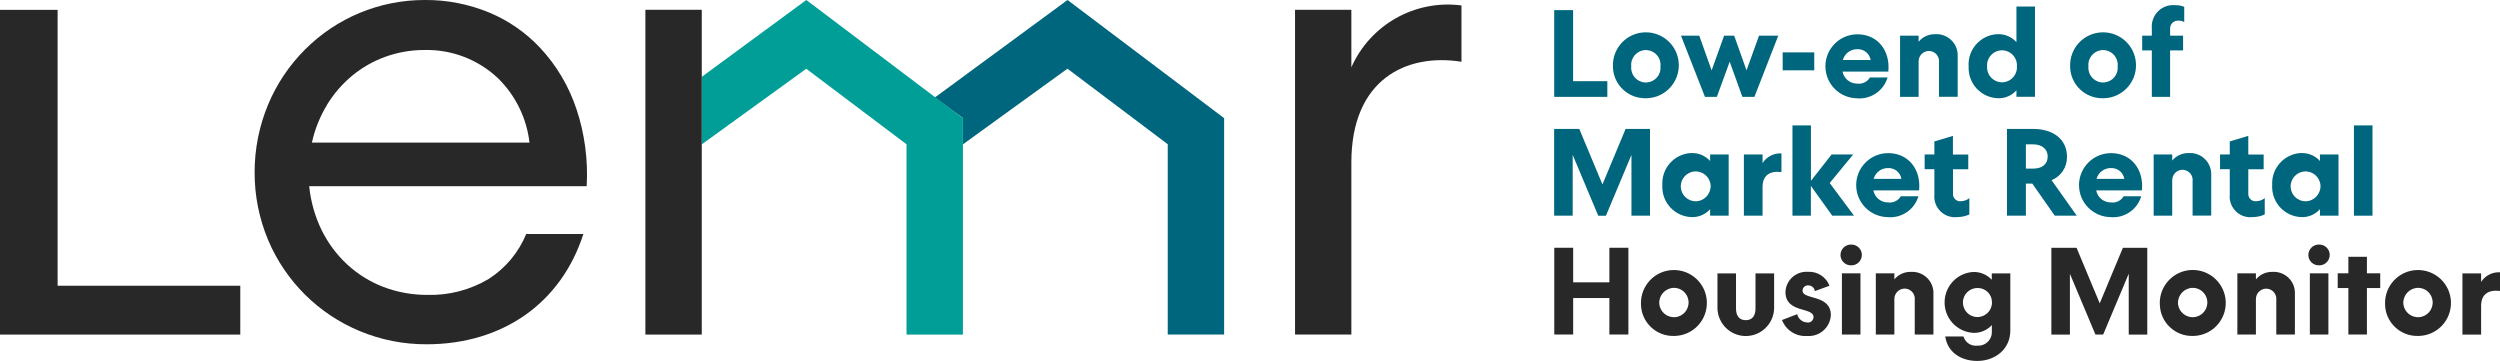 <?xml version="1.0" encoding="UTF-8"?> <svg xmlns="http://www.w3.org/2000/svg" id="Layer_1" data-name="Layer 1" viewBox="0 0 368 53.13"><defs><style> .cls-1 { fill: #282828; } .cls-1, .cls-2, .cls-3 { stroke-width: 0px; } .cls-2 { fill: #009e97; } .cls-3 { fill: #00667d; } </style></defs><g id="LEMR_Logo_-_Full_Descriptor" data-name="LEMR Logo - Full Descriptor"><g id="Descriptor"><g id="Housing_Monitor" data-name="Housing Monitor"><path id="r" class="cls-1" d="M368,42.83c-1.63-.21-2.78.42-2.78,2.19v4.23h-2.75v-9.01h2.75v1.26c.6-.94,1.67-1.48,2.78-1.42v2.75Z"></path><path id="o" class="cls-1" d="M351.08,44.75c-.08-2.68,2.02-4.92,4.7-5,2.68-.08,4.92,2.02,5,4.7.08,2.68-2.02,4.92-4.7,5-.05,0-.11,0-.16,0-2.62.06-4.79-2.02-4.84-4.63,0-.02,0-.05,0-.07M353.78,44.75c.12,1.19,1.18,2.05,2.37,1.93,1.19-.12,2.05-1.18,1.93-2.37-.11-1.1-1.04-1.95-2.15-1.94-1.21.02-2.18,1.02-2.16,2.23,0,.05,0,.1,0,.15"></path><path id="t" class="cls-1" d="M345.68,49.24v-6.84h-1.57v-2.17h1.57v-2.43h2.73v2.43h1.96v2.17h-1.96v6.84h-2.73Z"></path><path id="i" class="cls-1" d="M342.93,37.54c0,.84-.69,1.52-1.53,1.52,0,0,0,0,0,0h-.04c-.85.02-1.55-.65-1.57-1.49s.65-1.55,1.49-1.57c.03,0,.05,0,.08,0h.04c.85,0,1.53.68,1.54,1.52,0,0,0,.01,0,.02M342.74,49.24h-2.73v-9.01h2.73v9.01Z"></path><path id="n" class="cls-1" d="M332.07,49.24h-2.73v-9.01h2.73v.89c.6-.72,1.51-1.13,2.45-1.1,1.72-.1,3.2,1.22,3.29,2.94,0,.15,0,.3,0,.45v5.83h-2.74v-5.07c.1-.82-.49-1.57-1.31-1.67-.06,0-.12-.01-.18-.01-.84.01-1.52.7-1.51,1.55,0,.04,0,.09,0,.13v5.07Z"></path><path id="o-2" class="cls-1" d="M317.92,44.75c-.08-2.68,2.02-4.92,4.7-5.01,2.68-.08,4.92,2.02,5.01,4.7.08,2.68-2.02,4.92-4.7,5.01-.05,0-.11,0-.16,0-2.62.06-4.79-2.02-4.84-4.63,0-.02,0-.05,0-.07M320.61,44.75c.12,1.19,1.18,2.05,2.37,1.93,1.19-.12,2.05-1.18,1.93-2.37-.11-1.1-1.04-1.95-2.15-1.94-1.21.02-2.18,1.02-2.16,2.23,0,.05,0,.1,0,.15"></path><path id="M" class="cls-1" d="M308.45,49.25l-3.76-8.95v8.95h-2.73v-12.77h3.71l3.41,8.17,3.41-8.17h3.59v12.77h-2.73v-8.96l-3.76,8.95h-1.14Z"></path><path id="g" class="cls-1" d="M293.19,47.86c-.69.75-1.66,1.16-2.68,1.14-2.48-.12-4.39-2.23-4.26-4.71.11-2.31,1.96-4.15,4.26-4.26,1.02-.01,1.99.41,2.68,1.15v-.94h2.73v8.41c0,2.75-2.24,4.48-4.86,4.48-2.45,0-4.39-1.31-4.72-3.6h2.68c.26.89,1.13,1.46,2.05,1.35,1.1.08,2.05-.75,2.13-1.85,0-.08,0-.16,0-.23v-.93ZM291.09,42.39c-1.18,0-2.15.95-2.15,2.13s.95,2.15,2.13,2.15,2.15-.95,2.15-2.13c0,0,0-.01,0-.02.02-1.16-.91-2.11-2.07-2.13-.02,0-.05,0-.07,0"></path><path id="n-2" class="cls-1" d="M278.85,49.24h-2.73v-9.01h2.73v.89c.6-.72,1.51-1.13,2.45-1.1,1.72-.1,3.2,1.21,3.3,2.93,0,.15,0,.31,0,.46v5.83h-2.75v-5.08c.1-.82-.49-1.57-1.31-1.67-.06,0-.12-.01-.18-.01-.84.01-1.52.7-1.51,1.55,0,.04,0,.09,0,.13v5.07Z"></path><path id="i-2" class="cls-1" d="M274.06,37.54c0,.84-.69,1.52-1.53,1.52,0,0,0,0,0,0h-.04c-.85.02-1.55-.65-1.57-1.49s.65-1.55,1.49-1.57c.03,0,.05,0,.08,0h.04c.85,0,1.53.68,1.54,1.52,0,0,0,.01,0,.02M273.86,49.24h-2.73v-9.01h2.73v9.01Z"></path><path id="s" class="cls-1" d="M262.3,47.11l2.24-.86c.17.69.77,1.19,1.49,1.22.45.06.86-.26.92-.72,0-.02,0-.05,0-.07,0-1.54-4.13-.52-4.13-3.71.07-1.7,1.51-3.03,3.21-2.96.03,0,.06,0,.1,0,1.39-.08,2.67.75,3.17,2.05l-2.15.79c-.06-.48-.48-.84-.96-.84-.43-.04-.81.27-.85.71,0,.03,0,.05,0,.08,0,1.37,4.16.49,4.16,3.59-.09,1.79-1.62,3.16-3.4,3.07-.03,0-.06,0-.1,0-1.61.11-3.11-.84-3.69-2.35"></path><path id="u" class="cls-1" d="M256.98,47.13c.95,0,1.43-.65,1.43-1.71v-5.18h2.74v5.23c-.1,2.3-2.05,4.09-4.35,3.99-2.16-.09-3.89-1.83-3.99-3.99v-5.23h2.73v5.18c0,1.07.49,1.71,1.43,1.71"></path><path id="o-3" class="cls-1" d="M241.55,44.75c-.08-2.68,2.02-4.92,4.7-5,2.68-.08,4.92,2.02,5,4.7.08,2.68-2.02,4.92-4.7,5-.05,0-.11,0-.16,0-2.62.06-4.79-2.02-4.84-4.63,0-.02,0-.05,0-.07M244.25,44.75c.12,1.19,1.18,2.05,2.37,1.93,1.19-.12,2.05-1.18,1.93-2.37-.11-1.1-1.04-1.95-2.15-1.94-1.21.02-2.18,1.02-2.16,2.23,0,.05,0,.1,0,.15"></path><path id="H" class="cls-1" d="M236.9,43.87h-5.33v5.37h-2.78v-12.77h2.78v5.09h5.33v-5.09h2.8v12.77h-2.8v-5.37Z"></path></g><g id="Market_Rental" data-name="Market Rental"><rect id="l" class="cls-3" x="346.5" y="18.46" width="2.73" height="13.29"></rect><path id="a" class="cls-3" d="M334.47,27.25c-.15-2.45,1.72-4.57,4.17-4.72.05,0,.1,0,.15,0,1.03-.02,2.02.4,2.71,1.17v-.96h2.73v9.01h-2.73v-.96c-.68.77-1.68,1.2-2.71,1.17-2.46-.07-4.39-2.11-4.33-4.57,0-.05,0-.09,0-.14M341.57,27.25c-.1-1.21-1.16-2.11-2.37-2.01-1.21.1-2.11,1.16-2.01,2.37.09,1.14,1.04,2.02,2.19,2.02,1.24-.02,2.22-1.04,2.2-2.28,0-.03,0-.07,0-.1"></path><path id="t-2" class="cls-3" d="M332.09,29.62c.47,0,.92-.16,1.28-.46v2.41c-.57.26-1.19.39-1.82.39-1.67.17-3.16-1.05-3.33-2.73-.02-.16-.02-.33,0-.49v-3.83h-1.43v-2.17h1.43v-1.92l2.73-.82v2.75h2.26v2.17h-2.26v3.53c-.06.58.36,1.11.94,1.17.07,0,.14,0,.21,0"></path><path id="n-3" class="cls-3" d="M319.75,31.75h-2.73v-9.01h2.73v.89c.6-.72,1.51-1.13,2.45-1.1,1.72-.1,3.2,1.22,3.29,2.94,0,.15,0,.3,0,.45v5.82h-2.74v-5.07c.1-.83-.5-1.57-1.32-1.67-.06,0-.11,0-.17-.01-.84.01-1.52.7-1.51,1.55,0,.04,0,.09,0,.13v5.07Z"></path><path id="e" class="cls-3" d="M310.74,31.96c-2.6,0-4.71-2.11-4.71-4.71s2.11-4.71,4.71-4.71c3.04,0,4.86,2.47,4.55,5.49h-6.73c.21,1.05,1.13,1.79,2.2,1.77.74.09,1.46-.27,1.84-.91h2.59c-.57,1.94-2.42,3.22-4.44,3.08M308.61,26.33h4.09c-.16-.95-1-1.63-1.96-1.59-.99-.02-1.87.64-2.13,1.59"></path><path id="R-2" class="cls-3" d="M298.21,31.75h-2.78v-12.77h3.88c2.9,0,4.95,1.52,4.95,4.08.04,1.52-.87,2.9-2.27,3.46l3.71,5.23h-3.24l-3.3-4.72h-.95v4.72ZM298.21,24.82h1.08c1.3,0,2.13-.66,2.13-1.77s-.84-1.8-2.13-1.8h-1.08v3.57Z"></path><path id="t-3" class="cls-3" d="M288.61,29.62c.47,0,.92-.16,1.28-.46v2.41c-.57.26-1.19.39-1.82.39-1.67.17-3.16-1.05-3.33-2.73-.02-.16-.02-.33,0-.49v-3.83h-1.43v-2.17h1.43v-1.92l2.73-.82v2.75h2.26v2.17h-2.25v3.53c-.06.58.36,1.11.94,1.17.07,0,.14,0,.21,0"></path><path id="e-2" class="cls-3" d="M277.94,31.96c-2.6,0-4.71-2.11-4.71-4.71s2.11-4.71,4.71-4.71c3.04,0,4.86,2.47,4.55,5.49h-6.73c.21,1.05,1.13,1.79,2.2,1.77.74.09,1.46-.27,1.84-.91h2.59c-.57,1.94-2.42,3.22-4.44,3.08M275.8,26.33h4.09c-.16-.95-1-1.63-1.96-1.59-.99-.02-1.87.64-2.13,1.59"></path><path id="k" class="cls-3" d="M266.57,18.46v8.16l3.04-3.88h3.18l-3.46,4.2,3.58,4.81h-3.2l-3.15-4.39v4.39h-2.71v-13.29h2.71Z"></path><path id="r-3" class="cls-3" d="M262.23,25.33c-1.63-.21-2.78.42-2.78,2.19v4.23h-2.75v-9.01h2.75v1.26c.6-.94,1.67-1.48,2.78-1.42v2.75Z"></path><path id="a-2" class="cls-3" d="M244.7,27.25c-.15-2.45,1.72-4.57,4.17-4.72.05,0,.1,0,.15,0,1.03-.02,2.02.4,2.71,1.17v-.96h2.73v9.01h-2.73v-.96c-.68.77-1.68,1.2-2.71,1.17-2.46-.07-4.39-2.11-4.33-4.57,0-.05,0-.09,0-.14M251.8,27.25c-.1-1.21-1.16-2.11-2.37-2.01-1.21.1-2.11,1.16-2.01,2.37.09,1.14,1.04,2.02,2.19,2.02,1.24-.02,2.22-1.04,2.2-2.28,0-.03,0-.07,0-.1"></path><path id="M-2" class="cls-3" d="M235.26,31.75l-3.76-8.95v8.95h-2.73v-12.77h3.7l3.41,8.17,3.41-8.17h3.59v12.77h-2.73v-8.95l-3.76,8.96h-1.13Z"></path></g><g id="Low-end_of" data-name="Low-end of"><path id="f" class="cls-3" d="M321.52,3.25c-.25-.15-.54-.22-.84-.21-.64-.05-1.2.43-1.24,1.07,0,.07,0,.14,0,.21v.93h1.91v2.17h-1.91v6.84h-2.69v-6.84h-1.42v-2.17h1.42v-1.07c-.15-1.74,1.13-3.27,2.87-3.42.16-.01.32-.02.48,0,.48-.02.97.06,1.42.25v2.26Z"></path><path id="o-4" class="cls-3" d="M304.72,9.76c-.08-2.68,2.02-4.92,4.7-5s4.92,2.02,5,4.7c.08,2.68-2.02,4.92-4.7,5-.05,0-.11,0-.16,0-2.62.06-4.79-2.02-4.84-4.63,0-.02,0-.05,0-.07M307.42,9.76c-.12,1.19.74,2.25,1.93,2.37,1.19.12,2.25-.74,2.37-1.93.01-.14.01-.29,0-.44.13-1.19-.74-2.25-1.92-2.38s-2.25.74-2.38,1.92c-.02.15-.02.3,0,.46"></path><path id="d" class="cls-3" d="M296.82,6.21V.96h2.73v13.29h-2.73v-.96c-.68.78-1.68,1.21-2.71,1.17-2.46-.07-4.39-2.11-4.33-4.57,0-.05,0-.09,0-.14-.15-2.45,1.72-4.57,4.17-4.72.05,0,.1,0,.15,0,1.03-.03,2.02.4,2.71,1.17M292.5,9.76c-.09,1.21.83,2.26,2.04,2.35,1.21.09,2.26-.83,2.35-2.04,0-.1,0-.21,0-.31.09-1.21-.83-2.26-2.04-2.35-1.21-.09-2.26.83-2.35,2.04,0,.1,0,.21,0,.31"></path><path id="n-4" class="cls-3" d="M282.42,14.26h-2.73V5.25h2.73v.89c.6-.72,1.5-1.13,2.45-1.11,1.72-.1,3.2,1.21,3.3,2.93,0,.16,0,.31,0,.47v5.82h-2.75v-5.07c.1-.82-.49-1.57-1.31-1.67-.06,0-.12-.01-.18-.01-.84.01-1.52.7-1.51,1.55,0,.04,0,.09,0,.13v5.07Z"></path><path id="e-3" class="cls-3" d="M273.41,14.47c-2.6,0-4.71-2.11-4.71-4.71s2.11-4.71,4.71-4.71c3.04,0,4.86,2.47,4.55,5.49h-6.74c.21,1.05,1.13,1.79,2.2,1.77.74.09,1.46-.27,1.84-.91h2.59c-.57,1.94-2.42,3.22-4.44,3.08M271.27,8.83h4.09c-.16-.95-1-1.63-1.96-1.59-.99-.02-1.87.64-2.13,1.59"></path><rect id="_-" data-name=" -" class="cls-3" x="262.41" y="7.71" width="4.65" height="2.64"></rect><path id="w" class="cls-3" d="M255.27,5.25l1.82,5.11,1.84-5.11h2.83l-3.51,9.01h-1.77l-1.87-5.18-1.89,5.18h-1.75l-3.53-9.01h2.69l1.82,5.11,1.84-5.11h1.49Z"></path><path id="o-5" class="cls-3" d="M237.42,9.76c-.08-2.68,2.02-4.92,4.7-5s4.92,2.02,5,4.7c.08,2.68-2.02,4.92-4.7,5-.05,0-.11,0-.16,0-2.62.06-4.79-2.02-4.84-4.63,0-.02,0-.05,0-.07M240.12,9.76c-.12,1.19.74,2.25,1.93,2.37,1.19.12,2.25-.74,2.37-1.93.01-.14.01-.29,0-.44.13-1.19-.74-2.25-1.92-2.38s-2.25.74-2.38,1.92c-.02.15-.02.3,0,.46"></path><path id="L-2" class="cls-3" d="M228.78,1.49h2.78v10.46h5.04v2.31h-7.82V1.49Z"></path></g></g><g id="Wordmark"><path id="r-4" class="cls-1" d="M215.13,9.09c-8.11-1.29-16.21,2.58-16.21,14.83v25.32h-8.29V1.44h8.29v8.47c2.79-6.29,9.38-10,16.21-9.11v8.29Z"></path><path id="m_3" data-name="m 3" class="cls-3" d="M157.14,0h0l-19.53,14.35,4.14,3.04v3.85l15.38-11.13,14.76,11.12v28.01h8.3v-31.85L157.14,0Z"></path><path id="m_2" data-name="m 2" class="cls-2" d="M118.69,0h0l-15.39,11.31v9.94l15.38-11.13,14.76,11.12v28.01h8.3v-31.85L118.69,0Z"></path><rect id="m_1" data-name="m 1" class="cls-1" x="95" y="1.44" width="8.3" height="47.81"></rect><path id="e-4" class="cls-1" d="M84.85,16.05c-1.12-3.38-2.96-6.48-5.4-9.07-2.08-2.2-4.59-3.94-7.38-5.11C69.04.61,65.78-.03,62.49,0c-6.62,0-12.96,2.63-17.62,7.32-2.31,2.31-4.14,5.05-5.4,8.06-1.32,3.17-2,6.57-1.99,10.01-.01,3.42.67,6.8,1.99,9.95,2.56,6.06,7.4,10.87,13.47,13.39,3.12,1.3,6.46,1.96,9.84,1.95,11.2,0,19.83-6.07,23.09-16.23h0s-8.41-.01-8.41-.01h0c-1.12,2.73-3.06,5.05-5.54,6.63-2.73,1.62-5.87,2.43-9.04,2.34-2.2,0-4.39-.39-6.44-1.17-1.96-.75-3.76-1.87-5.31-3.29-1.56-1.44-2.84-3.16-3.78-5.06-.99-2.03-1.61-4.23-1.84-6.48h40.85c.22-3.85-.29-7.7-1.5-11.35M48.12,15.45c.99-1.63,2.25-3.09,3.72-4.31,1.46-1.2,3.12-2.15,4.9-2.79,1.85-.66,3.8-1,5.76-.99,4.02-.09,7.91,1.41,10.83,4.18,2.57,2.53,4.2,5.87,4.61,9.45h-32.03c.43-1.95,1.18-3.82,2.22-5.54"></path><path id="L-3" class="cls-1" d="M0,1.45h8.48v40.61h26.89v7.19H0V1.45Z"></path></g></g></svg> 